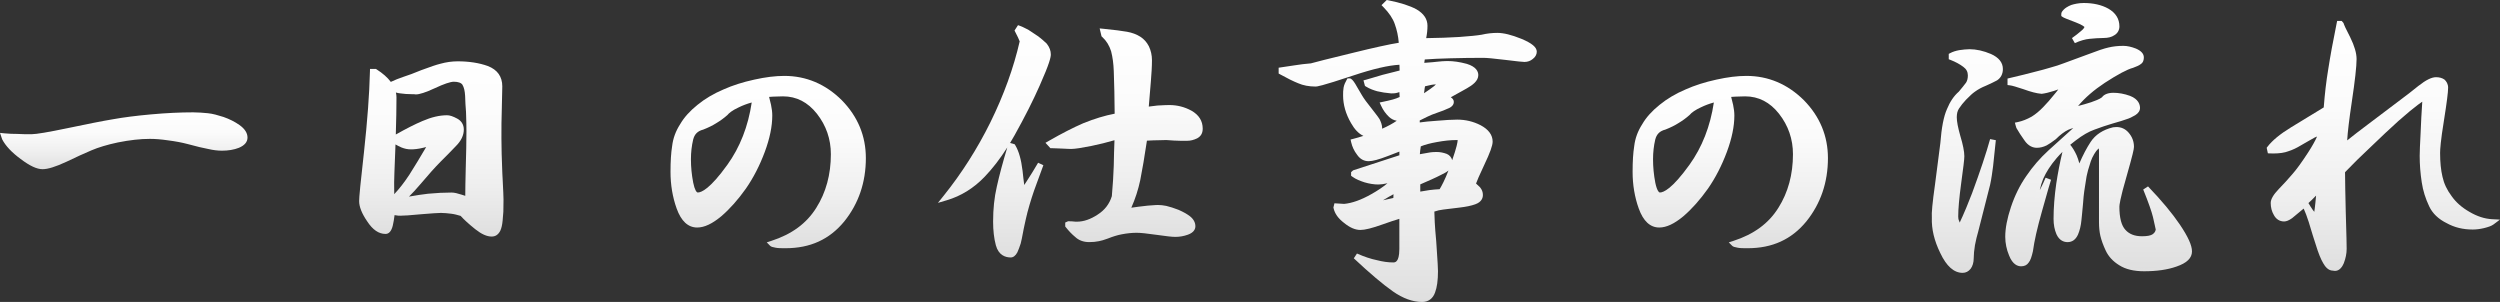 <?xml version="1.0" encoding="utf-8"?>
<!-- Generator: Adobe Illustrator 15.0.0, SVG Export Plug-In . SVG Version: 6.00 Build 0)  -->
<!DOCTYPE svg PUBLIC "-//W3C//DTD SVG 1.1//EN" "http://www.w3.org/Graphics/SVG/1.1/DTD/svg11.dtd">
<svg version="1.1" id="レイヤー_1" xmlns="http://www.w3.org/2000/svg" xmlns:xlink="http://www.w3.org/1999/xlink" x="0px"
	 y="0px" width="171.504px" height="20.715px" viewBox="-0.288 -0.217 171.504 20.715"
	 enable-background="new -0.288 -0.217 171.504 20.715" xml:space="preserve">
<rect x="-0.288" y="-0.217" width="171.504" height="20.715" fill="#333333" stroke="none"/>
<linearGradient id="SVGID_1_" gradientUnits="userSpaceOnUse" x1="141.16" y1="-0.01" x2="141.16" y2="18.502">
	<stop  offset="0" style="stop-color:#FFFFFF"/>
	<stop  offset="0.35" style="stop-color:#FBFBFB"/>
	<stop  offset="0.713" style="stop-color:#EEEEEE"/>
	<stop  offset="1" style="stop-color:#DFDFDF"/>
</linearGradient>
<path fill="url(#SVGID_1_)" d="M134.35,18.501c-0.593,0-1.107-0.456-1.53-1.355c-0.414-0.839-0.61-1.659-0.58-2.433
	c-0.028-0.304,0.038-1.006,0.223-2.321c0.16-1.197,0.279-2.137,0.359-2.787c0.084-1.083,0.229-1.828,0.454-2.336
	c0.21-0.515,0.478-0.909,0.814-1.2c0.195-0.227,0.363-0.443,0.492-0.611c0.081-0.12,0.128-0.295,0.128-0.498
	c0-0.246-0.101-0.438-0.308-0.588c-0.241-0.184-0.535-0.343-0.876-0.476l-0.127-0.049V3.48l0.106-0.057
	c0.166-0.088,0.375-0.156,0.618-0.2c0.249-0.034,0.472-0.063,0.699-0.064c0.466,0,0.96,0.11,1.469,0.326
	c0.547,0.244,0.822,0.592,0.822,1.034c0,0.337-0.139,0.606-0.401,0.777c-0.19,0.104-0.386,0.194-0.599,0.292l-0.177,0.081
	c-0.282,0.113-0.52,0.243-0.738,0.401c-0.179,0.121-0.347,0.289-0.524,0.466l-0.095,0.094c-0.189,0.199-0.357,0.41-0.481,0.605
	c-0.102,0.158-0.148,0.346-0.148,0.593c0,0.282,0.079,0.7,0.242,1.275c0.181,0.594,0.277,1.077,0.277,1.395
	c0,0.225-0.071,0.774-0.221,1.886c-0.133,0.984-0.199,1.739-0.199,2.245c0,0.094,0.007,0.197,0.062,0.314l0.045,0.11
	c-0.004-0.046,0.217-0.388,0.847-2.026c0.561-1.52,0.964-2.732,1.234-3.703l0.392,0.075l-0.188,1.789
	c-0.055,0.421-0.112,0.847-0.204,1.271l-0.819,3.219c-0.08,0.264-0.153,0.576-0.22,0.919c-0.057,0.345-0.086,0.65-0.086,0.9
	c0,0.288-0.075,0.545-0.211,0.723C134.752,18.409,134.567,18.501,134.35,18.501z M146.797,18.392c-0.701,0-1.273-0.139-1.699-0.412
	c-0.43-0.263-0.745-0.604-0.934-1.014c-0.167-0.354-0.286-0.682-0.362-0.998c-0.063-0.272-0.096-0.59-0.096-0.946v-4.89
	c0-0.089-0.012-0.141-0.021-0.169c-0.012,0.01-0.026,0.024-0.043,0.044c-0.113,0.106-0.2,0.241-0.266,0.349
	c-0.104,0.175-0.182,0.34-0.231,0.489l-0.188,0.607l-0.03,0.124c-0.048,0.19-0.098,0.39-0.12,0.606l-0.111,0.711
	c-0.027,0.186-0.061,0.489-0.088,0.893c-0.017,0.234-0.041,0.462-0.064,0.679l-0.045,0.445c-0.033,0.354-0.115,0.69-0.236,0.972
	c-0.157,0.341-0.396,0.511-0.713,0.511c-0.234,0-0.556-0.093-0.76-0.536c-0.134-0.311-0.201-0.663-0.201-1.054
	c0-0.756,0.063-1.569,0.185-2.419c0.114-0.751,0.254-1.468,0.425-2.182c-0.14,0.139-0.273,0.281-0.401,0.43
	c-0.411,0.482-0.721,0.96-0.919,1.418c-0.104,0.251-0.181,0.503-0.233,0.761l0.04-0.064c0.131-0.254,0.248-0.519,0.357-0.774
	l0.374,0.142c-0.093,0.283-0.247,0.831-0.477,1.646l-0.143,0.506c-0.326,1.15-0.53,2.05-0.623,2.75
	c-0.087,0.376-0.165,0.628-0.295,0.782c-0.115,0.168-0.282,0.253-0.515,0.253c-0.243,0-0.584-0.128-0.824-0.737
	c-0.175-0.416-0.265-0.853-0.265-1.293c0-0.574,0.131-1.258,0.39-2.033c0.262-0.786,0.617-1.504,1.055-2.131
	c0.431-0.637,0.946-1.231,1.529-1.764c0.453-0.415,1.019-0.928,1.693-1.529c-0.132,0.039-0.246,0.079-0.344,0.121
	c-0.256,0.12-0.554,0.345-0.856,0.647c-0.251,0.187-0.451,0.331-0.628,0.425c-0.231,0.111-0.449,0.164-0.674,0.164
	c-0.235,0-0.576-0.092-0.864-0.531c-0.2-0.279-0.384-0.564-0.537-0.83L137.99,8.4l-0.053-0.203l0.206-0.042
	c0.301-0.063,0.618-0.187,0.942-0.369c0.263-0.161,0.531-0.382,0.793-0.654c0.231-0.231,0.52-0.563,0.859-0.986
	c0.063-0.083,0.124-0.159,0.18-0.229l-0.3,0.103c-0.328,0.105-0.603,0.17-0.842,0.2c-0.351-0.029-0.738-0.131-1.263-0.321
	c-0.468-0.156-0.766-0.242-0.906-0.26l-0.175-0.022V5.172l0.154-0.037c0.718-0.169,1.295-0.309,1.692-0.418
	c0.411-0.101,0.777-0.2,1.102-0.299c0.329-0.089,0.634-0.187,0.907-0.294l1.635-0.602c0.676-0.261,1.144-0.417,1.426-0.478
	c0.316-0.077,0.657-0.115,1.036-0.115c0.252,0,0.547,0.064,0.853,0.184c0.364,0.157,0.547,0.36,0.547,0.606
	c0,0.146-0.025,0.355-0.239,0.481c-0.079,0.064-0.23,0.137-0.502,0.236c-0.396,0.103-1.042,0.447-1.939,1.03
	c-0.745,0.491-1.359,1.024-1.832,1.588c0.31-0.079,0.607-0.165,0.892-0.257c0.242-0.083,0.589-0.21,0.753-0.344
	c0.073-0.118,0.305-0.305,0.773-0.305c0.375,0,0.762,0.071,1.148,0.212c0.594,0.229,0.683,0.617,0.683,0.828
	c0,0.194-0.112,0.362-0.332,0.5c-0.209,0.126-0.406,0.217-0.589,0.272c-0.2,0.077-0.514,0.169-0.941,0.291
	c-0.433,0.128-0.848,0.267-1.263,0.424c-0.396,0.139-0.82,0.384-1.299,0.752c-0.126,0.094-0.247,0.189-0.364,0.287
	c0.154,0.181,0.295,0.412,0.439,0.721c0.068,0.159,0.13,0.342,0.187,0.557c0.245-0.567,0.509-1.069,0.775-1.473
	c0.328-0.499,0.845-0.836,1.536-1.003c0.092-0.014,0.162-0.019,0.229-0.019c0.331,0,0.609,0.125,0.827,0.371
	c0.255,0.29,0.38,0.614,0.38,0.992c0,0.149-0.085,0.54-0.508,2.025c-0.457,1.56-0.492,1.983-0.492,2.076
	c0,0.763,0.14,1.298,0.416,1.592c0.268,0.295,0.638,0.437,1.134,0.437c0.354,0,0.592-0.044,0.729-0.136
	c0.128-0.093,0.192-0.188,0.215-0.326l-0.188-0.848c-0.102-0.41-0.314-1.016-0.671-1.896l0.33-0.214
	c0.94,0.98,1.657,1.84,2.19,2.627c0.563,0.838,0.826,1.42,0.826,1.832c0,0.456-0.349,0.797-1.066,1.041
	C148.403,18.287,147.676,18.392,146.797,18.392z M141.852,2.396c0.234-0.166,0.447-0.331,0.624-0.486
	c0.188-0.148,0.229-0.253,0.232-0.278c0,0,0,0,0,0c-0.009,0-0.103-0.128-0.599-0.315c-0.618-0.235-0.818-0.312-0.905-0.375
	l-0.084-0.06V0.722l0.03-0.108c0.169-0.269,0.439-0.403,0.656-0.49c0.207-0.064,0.507-0.135,0.85-0.135
	c0.661,0,1.229,0.13,1.688,0.385c0.507,0.289,0.763,0.7,0.763,1.225c0,0.254-0.132,0.48-0.353,0.604
	c-0.178,0.122-0.424,0.186-0.738,0.186c-0.324,0-0.647,0.03-0.961,0.059c-0.292,0.026-0.631,0.125-1.006,0.293L141.852,2.396z"/>
<linearGradient id="SVGID_2_" gradientUnits="userSpaceOnUse" x1="141.12" y1="19.264" x2="141.12" y2="1.153" gradientTransform="matrix(1 0 0 -1 0.04 19.454)">
	<stop  offset="0" style="stop-color:#FFFFFF"/>
	<stop  offset="0.35" style="stop-color:#FBFBFB"/>
	<stop  offset="0.713" style="stop-color:#EEEEEE"/>
	<stop  offset="1" style="stop-color:#DFDFDF"/>
</linearGradient>
<path fill="url(#SVGID_2_)" d="M144.391,3.24c-0.279,0.06-0.75,0.22-1.398,0.47l-1.631,0.6c-0.279,0.11-0.592,0.21-0.922,0.3
	c-0.328,0.1-0.697,0.2-1.107,0.3c-0.398,0.11-0.979,0.25-1.699,0.42v0.11c0.159,0.02,0.471,0.11,0.949,0.27
	c0.471,0.17,0.857,0.28,1.17,0.31c0.25-0.03,0.521-0.1,0.801-0.19l0.989-0.34c-0.108,0.11-0.33,0.37-0.647,0.78
	c-0.32,0.4-0.621,0.75-0.871,1c-0.25,0.26-0.529,0.5-0.84,0.69c-0.32,0.18-0.66,0.32-1,0.39l0.028,0.11
	c0.149,0.26,0.33,0.54,0.53,0.82c0.197,0.3,0.438,0.44,0.697,0.44c0.201,0,0.393-0.05,0.58-0.14c0.17-0.09,0.361-0.23,0.58-0.39
	c0.33-0.33,0.643-0.56,0.92-0.69c0.281-0.12,0.67-0.22,1.143-0.31c-0.938,0.83-1.7,1.52-2.279,2.05c-0.58,0.53-1.08,1.11-1.5,1.73
	c-0.439,0.63-0.779,1.33-1.029,2.08s-0.379,1.41-0.379,1.97c0,0.399,0.078,0.81,0.25,1.22c0.158,0.4,0.379,0.61,0.639,0.61
	c0.16,0,0.271-0.05,0.361-0.181c0.1-0.119,0.17-0.34,0.25-0.681c0.1-0.75,0.317-1.68,0.629-2.778c0.311-1.102,0.51-1.82,0.621-2.16
	c-0.111,0.26-0.23,0.529-0.371,0.8c-0.16,0.26-0.312,0.53-0.49,0.78c0-0.58,0.111-1.131,0.33-1.66c0.221-0.51,0.551-1,0.951-1.47
	c0.408-0.47,0.85-0.87,1.33-1.23c0.469-0.36,0.92-0.63,1.35-0.78c0.42-0.16,0.84-0.3,1.279-0.43c0.42-0.12,0.729-0.21,0.938-0.29
	c0.2-0.06,0.392-0.16,0.54-0.25c0.16-0.1,0.238-0.21,0.238-0.33c0-0.28-0.188-0.5-0.551-0.64c-0.357-0.13-0.719-0.2-1.08-0.2
	c-0.309,0-0.527,0.09-0.647,0.26c-0.159,0.13-0.438,0.25-0.817,0.38c-0.371,0.12-0.861,0.26-1.451,0.39
	c0.531-0.77,1.281-1.46,2.221-2.08c0.939-0.61,1.59-0.95,1.98-1.05c0.219-0.08,0.379-0.15,0.469-0.22
	c0.101-0.06,0.141-0.15,0.141-0.31c0-0.16-0.141-0.3-0.42-0.42c-0.279-0.11-0.551-0.17-0.779-0.17
	C145,3.13,144.68,3.17,144.391,3.24z M143.301,9.63c-0.311,0.47-0.66,1.14-1,2.04c-0.091-0.5-0.189-0.868-0.311-1.148
	c-0.131-0.28-0.27-0.52-0.439-0.71l-0.061,0.04c-0.221,0.859-0.391,1.71-0.52,2.561c-0.121,0.84-0.183,1.641-0.183,2.391
	c0,0.359,0.062,0.689,0.183,0.97c0.129,0.28,0.317,0.42,0.578,0.42c0.239,0,0.409-0.13,0.529-0.39
	c0.107-0.25,0.188-0.561,0.221-0.91c0.029-0.34,0.08-0.721,0.109-1.12c0.027-0.41,0.062-0.72,0.09-0.91l0.109-0.7
	c0.029-0.279,0.101-0.529,0.158-0.77l0.19-0.61c0.06-0.18,0.149-0.36,0.25-0.53c0.091-0.15,0.181-0.28,0.28-0.37
	c0.08-0.1,0.17-0.14,0.26-0.14c0.051,0,0.08,0.04,0.109,0.11c0.03,0.06,0.051,0.15,0.051,0.28v0.84v1.81v1.28v0.96
	c0,0.34,0.029,0.64,0.09,0.899c0.07,0.291,0.18,0.601,0.35,0.961c0.17,0.369,0.451,0.68,0.86,0.93c0.39,0.25,0.921,0.38,1.591,0.38
	c0.811,0,1.529-0.09,2.159-0.31c0.62-0.211,0.931-0.49,0.931-0.852c0-0.369-0.26-0.93-0.791-1.72c-0.529-0.78-1.25-1.642-2.17-2.601
	c0.34,0.841,0.57,1.479,0.682,1.931l0.189,0.92c-0.031,0.188-0.121,0.33-0.301,0.46c-0.18,0.12-0.46,0.17-0.84,0.17
	c-0.551,0-0.971-0.16-1.279-0.5c-0.311-0.33-0.471-0.91-0.471-1.729c0-0.25,0.16-0.971,0.5-2.131c0.33-1.16,0.5-1.811,0.5-1.971
	c0-0.33-0.109-0.61-0.33-0.86s-0.5-0.34-0.859-0.29C144.1,8.86,143.609,9.16,143.301,9.63z M134.16,3.42
	c-0.221,0.04-0.41,0.1-0.561,0.18v0.11c0.358,0.14,0.67,0.31,0.92,0.5c0.25,0.18,0.391,0.43,0.391,0.75c0,0.25-0.061,0.46-0.17,0.62
	c-0.131,0.17-0.301,0.39-0.52,0.64c-0.313,0.27-0.563,0.64-0.763,1.13c-0.222,0.5-0.358,1.25-0.438,2.28
	c-0.08,0.65-0.199,1.59-0.359,2.79c-0.17,1.211-0.25,1.972-0.221,2.302c-0.029,0.75,0.16,1.528,0.561,2.34
	c0.391,0.83,0.85,1.24,1.35,1.24c0.15,0,0.281-0.062,0.393-0.2c0.107-0.141,0.17-0.352,0.17-0.602s0.027-0.56,0.09-0.938
	c0.068-0.351,0.143-0.67,0.223-0.931l0.817-3.211c0.091-0.42,0.147-0.84,0.2-1.25l0.188-1.79c-0.289,1.04-0.709,2.28-1.24,3.72
	c-0.549,1.43-0.889,2.149-1.049,2.149c-0.09,0-0.17-0.061-0.211-0.221c-0.068-0.148-0.08-0.279-0.08-0.398
	c0-0.49,0.063-1.24,0.201-2.271c0.139-1.029,0.219-1.64,0.219-1.86c0-0.29-0.09-0.75-0.27-1.34c-0.17-0.6-0.25-1.03-0.25-1.33
	c0-0.27,0.051-0.5,0.18-0.7c0.121-0.19,0.291-0.41,0.51-0.64c0.223-0.22,0.422-0.43,0.643-0.58c0.221-0.16,0.471-0.3,0.771-0.42
	c0.279-0.13,0.529-0.24,0.75-0.36c0.199-0.13,0.311-0.33,0.311-0.61c0-0.36-0.23-0.64-0.7-0.85c-0.47-0.2-0.94-0.31-1.39-0.31
	C134.6,3.36,134.381,3.39,134.16,3.42z M141.881,0.31c-0.25,0.1-0.441,0.22-0.561,0.41v0.06c0.07,0.05,0.359,0.16,0.859,0.35
	c0.479,0.18,0.729,0.36,0.729,0.5c0,0.12-0.109,0.28-0.301,0.43c-0.182,0.16-0.399,0.33-0.641,0.5c0.379-0.17,0.739-0.28,1.069-0.31
	c0.319-0.03,0.649-0.06,0.979-0.06c0.271,0,0.479-0.05,0.641-0.16c0.16-0.09,0.25-0.25,0.25-0.43c0-0.46-0.221-0.8-0.66-1.05
	c-0.43-0.24-0.96-0.36-1.59-0.36C142.381,0.19,142.109,0.24,141.881,0.31z"/>
<g>
	<linearGradient id="SVGID_3_" gradientUnits="userSpaceOnUse" x1="8.202" y1="7.49" x2="8.202" y2="11.391">
		<stop  offset="0" style="stop-color:#FFFFFF"/>
		<stop  offset="0.35" style="stop-color:#FBFBFB"/>
		<stop  offset="0.713" style="stop-color:#EEEEEE"/>
		<stop  offset="1" style="stop-color:#DFDFDF"/>
	</linearGradient>
	<path fill="url(#SVGID_3_)" d="M16.136,8.357c-0.308-0.218-0.671-0.402-1.085-0.548c-0.373-0.118-0.735-0.226-1.079-0.259
		C13.649,7.52,13.324,7.49,12.96,7.49c-0.9,0-1.848,0.046-2.898,0.141c-1,0.09-1.875,0.202-2.594,0.332
		C6.705,8.088,5.604,8.313,4.35,8.574C3.029,8.85,2.198,8.99,1.881,8.99c-0.006,0-0.013,0-0.019,0c-0.349,0-0.668,0-0.971-0.02
		c-0.285,0-0.577-0.009-0.871-0.039L-0.288,8.9l0.149,0.441c0.227,0.443,0.667,0.91,1.267,1.348
		c0.621,0.472,1.112,0.701,1.502,0.701c0.363,0,0.89-0.163,1.616-0.499c0.686-0.329,1.272-0.598,1.742-0.796
		c0.473-0.202,1.096-0.389,1.8-0.539C8.618,9.39,9.341,9.31,10,9.31c0.361,0,0.779,0.034,1.215,0.098
		c0.525,0.067,0.972,0.151,1.364,0.255c0.598,0.162,1.092,0.283,1.426,0.342c0.325,0.076,0.64,0.115,0.935,0.115
		c0.433,0,0.821-0.065,1.157-0.196c0.394-0.165,0.594-0.401,0.594-0.704C16.691,8.908,16.504,8.617,16.136,8.357z"/>
	<linearGradient id="SVGID_4_" gradientUnits="userSpaceOnUse" x1="29.301" y1="3.99" x2="29.301" y2="16.012">
		<stop  offset="0" style="stop-color:#FFFFFF"/>
		<stop  offset="0.35" style="stop-color:#FBFBFB"/>
		<stop  offset="0.713" style="stop-color:#EEEEEE"/>
		<stop  offset="1" style="stop-color:#DFDFDF"/>
	</linearGradient>
	<path fill="url(#SVGID_4_)" d="M34.172,11.654c-0.041-0.997-0.061-1.775-0.061-2.374c-0.001-0.678-0.001-1.385,0.028-2.136
		L34.17,5.71c0-0.673-0.333-1.143-0.993-1.398C32.58,4.098,31.884,3.99,31.11,3.99c-0.392,0-0.794,0.057-1.188,0.167
		c-0.309,0.077-0.662,0.204-1.069,0.352l-0.242,0.087c-0.493,0.208-0.908,0.356-1.215,0.455c-0.328,0.11-0.614,0.225-0.874,0.35
		c-0.229-0.305-0.557-0.594-0.975-0.859L25.499,4.51h-0.404L25.09,4.705c-0.039,1.55-0.173,3.354-0.408,5.512
		c-0.213,1.855-0.346,3.213-0.332,3.363c0,0.389,0.187,0.857,0.553,1.39c0.379,0.579,0.791,0.861,1.258,0.861
		c0.234,0,0.4-0.188,0.495-0.564c0.049-0.215,0.092-0.455,0.124-0.727l0.039,0.007c0.152,0.034,0.279,0.034,0.363,0.034
		c0.201,0,0.684-0.027,1.437-0.102c0.712-0.059,1.156-0.089,1.343-0.089c0.234,0,0.469,0.027,0.726,0.058
		c0.202,0.024,0.425,0.088,0.625,0.146c0.234,0.261,0.543,0.543,1.003,0.913c0.427,0.339,0.794,0.504,1.125,0.504
		c0.259,0,0.452-0.127,0.593-0.399c0.081-0.181,0.132-0.404,0.158-0.684l0.051-0.626c0,0,0.011-0.601,0.011-0.83
		c0-0.19-0.023-0.655-0.061-1.421L34.172,11.654z M26.832,10.007c0.004-0.107,0.008-0.212,0.011-0.316
		c0.11,0.065,0.242,0.132,0.401,0.204c0.229,0.093,0.434,0.135,0.666,0.135c0.186,0,0.486-0.021,0.859-0.116l0.179-0.044
		c-0.417,0.711-0.803,1.349-1.155,1.901c-0.346,0.525-0.687,0.965-1.036,1.333c-0.007-0.249-0.006-0.517-0.006-0.804
		C26.752,12.161,26.772,11.394,26.832,10.007z M28.534,12.439c0.586-0.694,1.031-1.189,1.397-1.558
		c0.392-0.391,0.753-0.753,1.06-1.08c0.357-0.356,0.539-0.737,0.539-1.132c0-0.324-0.158-0.589-0.445-0.746
		C30.782,7.76,30.571,7.69,30.381,7.69c-0.519,0-1.071,0.13-1.689,0.396c-0.509,0.216-1.109,0.52-1.827,0.925
		c0.029-0.966,0.046-1.81,0.046-2.541c0-0.115-0.013-0.229-0.039-0.342c0.092,0.029,0.188,0.049,0.288,0.059
		c0.248,0.037,0.524,0.057,0.807,0.057c0.041,0,0.082,0,0.123-0.001l0.145,0.017c0.259,0,0.68-0.137,1.29-0.419
		c0.638-0.299,1.083-0.451,1.325-0.451c0.293,0,0.508,0.077,0.589,0.212c0.105,0.177,0.163,0.422,0.182,0.764
		c0.01,0.364,0.029,0.727,0.061,1.1l0.008,0.269c0.01,0.309,0.021,0.661,0.021,1.066c0,0.688-0.02,1.557-0.05,2.614
		c-0.023,0.83-0.028,1.427-0.03,1.802l-0.239-0.076c-0.278-0.09-0.504-0.149-0.702-0.149c-0.502,0-1.028,0.026-1.612,0.081
		c-0.38,0.043-0.824,0.11-1.308,0.197C28.001,13.043,28.256,12.766,28.534,12.439z"/>
	<linearGradient id="SVGID_5_" gradientUnits="userSpaceOnUse" x1="52.41" y1="4.99" x2="52.41" y2="16.811">
		<stop  offset="0" style="stop-color:#FFFFFF"/>
		<stop  offset="0.35" style="stop-color:#FBFBFB"/>
		<stop  offset="0.713" style="stop-color:#EEEEEE"/>
		<stop  offset="1" style="stop-color:#DFDFDF"/>
	</linearGradient>
	<path fill="url(#SVGID_5_)" d="M53.519,4.99c-0.617,0-1.292,0.083-2.063,0.255c-0.795,0.174-1.485,0.395-2.105,0.671
		c-0.682,0.289-1.284,0.646-1.787,1.058c-0.525,0.42-0.928,0.87-1.192,1.328c-0.305,0.473-0.486,0.965-0.55,1.497
		c-0.076,0.475-0.112,1.041-0.112,1.781c0,0.885,0.142,1.729,0.421,2.508c0.31,0.864,0.783,1.303,1.409,1.303
		c0.491,0,1.033-0.254,1.66-0.778c0.576-0.494,1.143-1.132,1.685-1.896c0.512-0.739,0.947-1.585,1.293-2.515
		c0.34-0.916,0.513-1.753,0.513-2.49c0-0.224-0.029-0.477-0.086-0.739l-0.132-0.542c0.018-0.001,0.269-0.018,0.269-0.018
		c0.089,0,0.187-0.004,0.293-0.009c0.121-0.005,0.253-0.011,0.396-0.011c0.918,0,1.7,0.401,2.323,1.193
		c0.635,0.809,0.957,1.743,0.957,2.776c0,1.39-0.336,2.626-0.999,3.675c-0.669,1.073-1.681,1.817-3.092,2.273l-0.308,0.1
		l0.227,0.231c0.07,0.07,0.171,0.098,0.38,0.135c0.161,0.035,0.391,0.035,0.682,0.035c1.693,0,3.01-0.6,4.027-1.835
		c0.984-1.222,1.483-2.684,1.483-4.345c0-1.521-0.555-2.857-1.65-3.972C56.344,5.551,55.018,4.99,53.519,4.99z M47.581,12.989
		c-0.083,0-0.215-0.178-0.314-0.678c-0.105-0.545-0.156-1.069-0.156-1.603c0-0.469,0.052-0.925,0.153-1.35
		c0.094-0.371,0.306-0.586,0.69-0.684c0.358-0.141,0.654-0.287,0.898-0.443c0.269-0.161,0.517-0.34,0.764-0.558
		c0.094-0.12,0.304-0.307,0.771-0.524c0.284-0.139,0.583-0.251,0.894-0.336c-0.242,1.633-0.804,3.072-1.675,4.28
		C48.42,12.743,47.828,12.989,47.581,12.989z"/>
	<linearGradient id="SVGID_6_" gradientUnits="userSpaceOnUse" x1="67.927" y1="1.509" x2="67.927" y2="17.448">
		<stop  offset="0" style="stop-color:#FFFFFF"/>
		<stop  offset="0.35" style="stop-color:#FBFBFB"/>
		<stop  offset="0.713" style="stop-color:#EEEEEE"/>
		<stop  offset="1" style="stop-color:#DFDFDF"/>
	</linearGradient>
	<path fill="url(#SVGID_6_)" d="M70.153,12.204c-0.069,0.109-0.127,0.198-0.176,0.27c-0.039-0.268-0.078-0.619-0.116-0.977
		c-0.093-0.771-0.256-1.344-0.498-1.749L69.322,9.68l-0.316-0.09c0.104-0.172,0.208-0.349,0.31-0.532
		c0.713-1.281,1.259-2.36,1.717-3.396C71.721,4.121,71.8,3.701,71.8,3.52c0-0.255-0.088-0.498-0.283-0.746
		c-0.165-0.155-0.352-0.33-0.615-0.52c-0.251-0.171-0.462-0.312-0.656-0.435l-0.178-0.088c-0.127-0.065-0.25-0.126-0.371-0.169
		l-0.148-0.053L69.31,1.877l0.234,0.466c0.064,0.12,0.098,0.255,0.122,0.272c-0.415,1.819-1.092,3.692-2.014,5.565
		c-0.891,1.8-1.966,3.49-3.197,5.023l-0.4,0.498l0.613-0.182c0.973-0.288,1.843-0.827,2.587-1.603
		c0.549-0.572,1.064-1.237,1.56-2.02c-0.306,1.008-0.548,1.912-0.719,2.687c-0.172,0.742-0.255,1.528-0.255,2.403
		c0,0.612,0.063,1.158,0.188,1.623c0.189,0.69,0.661,0.836,1.022,0.836c0.171,0,0.329-0.118,0.453-0.349
		c0.073-0.165,0.156-0.371,0.23-0.607c0.049-0.181,0.099-0.44,0.164-0.785l0.049-0.255c0.099-0.468,0.179-0.824,0.248-1.091
		c0.186-0.698,0.39-1.339,0.626-1.964c0.226-0.631,0.377-1.034,0.468-1.276l-0.36-0.171C70.651,11.424,70.383,11.853,70.153,12.204z
		"/>
	<linearGradient id="SVGID_7_" gradientUnits="userSpaceOnUse" x1="76.827" y1="1.734" x2="76.827" y2="16.392">
		<stop  offset="0" style="stop-color:#FFFFFF"/>
		<stop  offset="0.35" style="stop-color:#FBFBFB"/>
		<stop  offset="0.713" style="stop-color:#EEEEEE"/>
		<stop  offset="1" style="stop-color:#DFDFDF"/>
	</linearGradient>
	<path fill="url(#SVGID_7_)" d="M81.446,7.375C80.979,7.119,80.472,6.99,79.94,6.99c-0.199,0-0.394,0.01-0.58,0.02l-0.243,0.012
		c0,0-0.432,0.051-0.597,0.073l0.145-1.749c0.038-0.502,0.074-0.978,0.074-1.426c0-0.343-0.073-0.674-0.212-0.962
		c-0.146-0.283-0.339-0.498-0.59-0.657c-0.254-0.162-0.558-0.275-0.903-0.338c-0.343-0.061-0.877-0.132-1.605-0.203l-0.279-0.027
		l0.129,0.542l0.045,0.042c0.287,0.261,0.488,0.585,0.612,0.982c0.104,0.399,0.164,0.846,0.183,1.366l0.04,1.394
		c0,0.196,0.02,1.208,0.021,1.523c-0.678,0.13-1.382,0.344-2.15,0.653c-0.704,0.306-1.46,0.693-2.38,1.22l-0.217,0.124l0.338,0.37
		h0.088c0.104,0,0.232,0.006,0.381,0.013l0.387,0.016C72.953,10,73.159,10,73.22,10c0.227,0,0.709-0.073,1.359-0.204
		c0.549-0.113,1.072-0.242,1.588-0.394c-0.024,0.59-0.04,1.183-0.049,1.751c-0.019,0.629-0.066,1.345-0.132,2.088
		c-0.167,0.537-0.483,0.949-0.969,1.261c-0.489,0.324-0.967,0.488-1.42,0.488c-0.002,0-0.004,0-0.006,0c-0.072,0-0.17,0-0.324-0.021
		c-0.105,0-0.18-0.004-0.279-0.01l-0.2,0.09v0.27l0.043,0.055c0.205,0.26,0.424,0.486,0.639,0.662
		c0.247,0.235,0.573,0.355,0.967,0.355c0.244,0,0.457-0.021,0.663-0.063c0.166-0.027,0.339-0.086,0.612-0.182
		c0.365-0.145,0.668-0.236,0.954-0.29c0.366-0.07,0.7-0.104,1.021-0.104c0.267,0,0.684,0.042,1.352,0.138
		c0.699,0.101,1.078,0.143,1.308,0.143c0.292,0,0.573-0.05,0.859-0.152c0.422-0.152,0.511-0.398,0.511-0.578
		c0-0.258-0.13-0.496-0.376-0.688c-0.19-0.147-0.45-0.294-0.779-0.438c-0.311-0.123-0.579-0.206-0.845-0.271
		c-0.198-0.039-0.391-0.062-0.578-0.062c-0.067,0-0.133,0.003-0.188,0.008c-0.285,0.01-0.67,0.051-1.129,0.11
		c0,0-0.481,0.066-0.5,0.069c0.268-0.602,0.474-1.235,0.613-1.892c0.142-0.709,0.296-1.62,0.458-2.708l0.436-0.021
		c0.151,0,0.303-0.005,0.455-0.01c0.15-0.005,0.301-0.01,0.439-0.011C80.13,9.42,80.434,9.44,80.658,9.44h0.52
		c0.206,0,0.423-0.054,0.653-0.163c0.261-0.137,0.389-0.355,0.389-0.667C82.22,8.081,81.96,7.666,81.446,7.375z"/>
	<linearGradient id="SVGID_8_" gradientUnits="userSpaceOnUse" x1="96.285" y1="-0.217" x2="96.285" y2="20.499">
		<stop  offset="0" style="stop-color:#FFFFFF"/>
		<stop  offset="0.35" style="stop-color:#FBFBFB"/>
		<stop  offset="0.713" style="stop-color:#EEEEEE"/>
		<stop  offset="1" style="stop-color:#DFDFDF"/>
	</linearGradient>
	<path fill="url(#SVGID_8_)" d="M104.077,2.444c-0.675-0.272-1.212-0.405-1.644-0.405c-0.361,0-0.716,0.041-1.073,0.124
		c-0.309,0.054-0.802,0.104-1.547,0.157c-0.683,0.038-1.426,0.073-2.263,0.079c0.06-0.296,0.089-0.576,0.089-0.85
		c0-0.456-0.251-0.833-0.752-1.125c-0.452-0.248-1.104-0.457-1.937-0.621l-0.104-0.021l-0.36,0.354l0.14,0.143
		c0.385,0.395,0.636,0.77,0.768,1.148c0.148,0.409,0.239,0.832,0.276,1.29c-0.624,0.097-1.7,0.333-3.138,0.688
		c-1.655,0.401-2.648,0.652-2.893,0.725l-0.103,0.01c-0.29,0.027-0.621,0.059-0.997,0.122l-1.11,0.166v0.4l0.104,0.057
		c0.493,0.274,0.899,0.474,1.234,0.608c0.342,0.15,0.746,0.227,1.202,0.227c0.075,0,0.304,0,2.585-0.76
		c1.351-0.451,2.413-0.697,3.162-0.735l0.012,0.396c-0.302,0.07-0.686,0.169-1.174,0.297c-0.558,0.169-0.924,0.279-1.112,0.328
		l-0.194,0.051l0.102,0.379l0.065,0.042c0.27,0.171,0.571,0.267,0.781,0.326c0.28,0.067,0.593,0.116,0.947,0.146
		c0.136,0,0.265,0,0.418-0.042c0.047-0.017,0.097-0.032,0.15-0.046c0.001,0.013,0.016,0.294,0.018,0.336
		c-0.144,0.067-0.297,0.124-0.458,0.168c-0.218,0.059-0.431,0.108-0.668,0.157l-0.247,0.051l0.105,0.229
		c0.134,0.292,0.317,0.548,0.547,0.765c0.15,0.137,0.323,0.223,0.523,0.259c-0.281,0.195-0.612,0.375-1.002,0.546
		c0.001-0.011,0.001-0.022,0.001-0.033c0-0.225-0.085-0.433-0.181-0.628c-0.079-0.123-0.184-0.26-0.307-0.42l-0.635-0.82
		c-0.113-0.153-0.2-0.287-0.268-0.402l-0.328-0.557C92.634,5.43,92.514,5.268,92.4,5.193L92.33,5.16h-0.178l-0.058,0.103
		c-0.084,0.149-0.175,0.33-0.211,0.532c-0.032,0.171-0.033,0.354-0.033,0.536c0,0.638,0.185,1.278,0.545,1.897
		c0.244,0.435,0.523,0.725,0.848,0.877c-0.238,0.078-0.468,0.145-0.692,0.202l-0.188,0.048l0.042,0.189
		c0.069,0.31,0.211,0.607,0.401,0.849c0.201,0.297,0.469,0.448,0.794,0.448c0.276,0,0.684-0.109,1.322-0.354l0.79-0.305v0.253
		l-3.174,1.034l-0.139,0.125v0.246l0.08,0.06c0.248,0.186,0.579,0.306,0.846,0.393c0.336,0.098,0.654,0.147,0.944,0.147
		c0.168,0,0.375-0.028,0.626-0.086c-0.313,0.262-0.685,0.513-1.113,0.751c-0.692,0.394-1.328,0.617-1.86,0.665l-0.666-0.041
		l-0.07,0.287l0.01,0.045c0.081,0.374,0.317,0.706,0.717,1.012c0.4,0.326,0.769,0.485,1.126,0.485c0.31,0,0.809-0.125,1.526-0.382
		c0.477-0.167,0.879-0.308,1.144-0.38v2.062c0,0.512-0.096,0.707-0.141,0.773c-0.07,0.111-0.148,0.156-0.269,0.156
		c-0.354,0-0.731-0.052-1.13-0.156c-0.413-0.084-0.86-0.233-1.368-0.456l-0.217,0.328c1.097,1.028,1.998,1.791,2.681,2.269
		c0.69,0.482,1.365,0.727,2.005,0.727c0.429,0,0.744-0.233,0.888-0.65c0.136-0.356,0.201-0.837,0.201-1.47
		c0-0.218-0.03-0.675-0.076-1.366l-0.045-0.684c-0.1-1.037-0.123-1.705-0.128-2.032c0.203-0.07,0.411-0.117,0.623-0.14l1.078-0.131
		c0.474-0.054,0.836-0.13,1.106-0.229c0.433-0.155,0.523-0.434,0.523-0.639c0-0.196-0.06-0.36-0.2-0.532
		c-0.079-0.078-0.169-0.162-0.27-0.252c0.066-0.186,0.223-0.557,0.569-1.29c0.395-0.829,0.57-1.318,0.57-1.585
		c0-0.456-0.278-0.835-0.83-1.128c-0.495-0.253-1.033-0.382-1.601-0.382c-0.355,0-0.83,0.031-1.424,0.081
		c-0.467,0.032-0.851,0.07-1.146,0.113V8.047c0.2-0.091,0.368-0.176,0.526-0.259c0.183-0.086,0.395-0.183,0.748-0.299
		c0.239-0.083,0.459-0.16,0.621-0.243c0.387-0.135,0.444-0.352,0.444-0.469c0-0.154-0.098-0.253-0.209-0.321
		c0.277-0.149,0.542-0.297,0.791-0.438l0.316-0.177c0.364-0.207,0.781-0.497,0.781-0.904c0-0.242-0.136-0.572-0.788-0.773
		C99.847,4.032,99.42,3.97,99,3.97c-0.217,0-0.434,0.021-0.646,0.042c-0.186,0.025-0.493,0.05-0.934,0.082l0.021-0.153
		c0-0.027,0.004-0.054,0.013-0.079c0.48-0.036,1.081-0.063,1.774-0.081c0.749-0.02,1.484-0.03,2.232-0.03
		c0.248,0,0.684,0.04,1.506,0.139c0.837,0.103,1.196,0.142,1.324,0.142c0.221,0,0.415-0.07,0.57-0.201
		c0.179-0.135,0.277-0.312,0.277-0.5C105.14,3.026,104.803,2.745,104.077,2.444z M94.625,13.5c0.276-0.171,0.504-0.298,0.683-0.392
		l-0.01,0.255c-0.188,0.047-0.373,0.086-0.553,0.124l-0.154,0.033C94.602,13.513,94.613,13.506,94.625,13.5z M97.144,12.432
		c0.551-0.237,1.067-0.463,1.466-0.672c0.151-0.071,0.325-0.164,0.469-0.278c-0.244,0.629-0.454,1.031-0.607,1.28
		c-0.224,0.007-0.456,0.033-0.7,0.062l-0.627,0.103V12.432z M98.966,10.342c-0.233-0.089-0.467-0.133-0.714-0.133
		c-0.146,0-0.344,0.006-0.631,0.064c-0.132,0.021-0.299,0.048-0.504,0.089c0.003-0.072,0.01-0.151,0.021-0.234
		c0,0,0.037-0.257,0.043-0.303c0.279-0.118,0.635-0.213,1.105-0.297c0.5-0.092,0.93-0.137,1.313-0.137
		c0.027,0,0.049,0.002,0.066,0.002c0.019,0,0.033-0.002,0.046-0.013c0,0.147-0.067,0.508-0.376,1.393
		C99.283,10.576,99.158,10.427,98.966,10.342z M98.21,5.53c0,0.053-0.06,0.124-0.176,0.205c-0.119,0.096-0.328,0.243-0.631,0.444
		c0.005-0.041,0.01-0.084,0.017-0.13c0.013-0.137,0.031-0.253,0.051-0.346c0.04-0.011,0.106-0.027,0.216-0.049
		C97.789,5.63,98,5.58,98.07,5.58c0.013,0,0.025,0,0.038,0C98.152,5.581,98.194,5.575,98.21,5.53z"/>
	<linearGradient id="SVGID_9_" gradientUnits="userSpaceOnUse" x1="118.41" y1="4.99" x2="118.41" y2="16.811">
		<stop  offset="0" style="stop-color:#FFFFFF"/>
		<stop  offset="0.35" style="stop-color:#FBFBFB"/>
		<stop  offset="0.713" style="stop-color:#EEEEEE"/>
		<stop  offset="1" style="stop-color:#DFDFDF"/>
	</linearGradient>
	<path fill="url(#SVGID_9_)" d="M119.52,4.99c-0.616,0-1.291,0.083-2.064,0.255c-0.798,0.175-1.486,0.396-2.104,0.671
		c-0.682,0.289-1.284,0.646-1.787,1.058c-0.527,0.422-0.931,0.872-1.192,1.328c-0.306,0.474-0.486,0.966-0.55,1.497
		c-0.076,0.477-0.112,1.043-0.112,1.781c0,0.885,0.143,1.729,0.422,2.508c0.31,0.864,0.783,1.303,1.408,1.303
		c0.49,0,1.032-0.254,1.66-0.778c0.576-0.494,1.143-1.132,1.685-1.896c0.511-0.736,0.945-1.582,1.293-2.515
		c0.34-0.917,0.513-1.754,0.513-2.489c0-0.224-0.029-0.477-0.086-0.739l-0.133-0.543c0.019-0.001,0.271-0.018,0.271-0.018
		c0.088,0,0.186-0.004,0.292-0.009c0.121-0.005,0.253-0.011,0.396-0.011c0.919,0,1.701,0.401,2.323,1.193
		c0.635,0.809,0.957,1.743,0.957,2.776c0,1.391-0.336,2.626-0.999,3.675c-0.67,1.074-1.682,1.817-3.093,2.273l-0.312,0.101
		l0.231,0.231c0.07,0.069,0.172,0.097,0.38,0.134c0.16,0.035,0.391,0.035,0.682,0.035c1.694,0,3.011-0.6,4.026-1.835
		c0.985-1.222,1.484-2.684,1.484-4.345c0-1.521-0.555-2.857-1.649-3.972C122.344,5.551,121.018,4.99,119.52,4.99z M113.582,12.989
		c-0.066,0-0.207-0.143-0.315-0.677c-0.104-0.548-0.154-1.072-0.154-1.604c0-0.468,0.051-0.923,0.151-1.35
		c0.095-0.371,0.307-0.586,0.692-0.684c0.36-0.142,0.655-0.289,0.898-0.444c0.27-0.161,0.518-0.34,0.765-0.558
		c0.132-0.167,0.404-0.353,0.771-0.523c0.285-0.139,0.585-0.251,0.895-0.336c-0.244,1.635-0.809,3.074-1.678,4.281
		C114.42,12.743,113.829,12.989,113.582,12.989z"/>
	<linearGradient id="SVGID_10_" gradientUnits="userSpaceOnUse" x1="163.213" y1="1.219" x2="163.213" y2="18.369">
		<stop  offset="0" style="stop-color:#FFFFFF"/>
		<stop  offset="0.35" style="stop-color:#FBFBFB"/>
		<stop  offset="0.713" style="stop-color:#EEEEEE"/>
		<stop  offset="1" style="stop-color:#DFDFDF"/>
	</linearGradient>
	<path fill="url(#SVGID_10_)" d="M170.667,14.82c-0.504-0.028-1.019-0.194-1.533-0.496c-0.52-0.293-0.935-0.657-1.237-1.086
		c-0.319-0.426-0.523-0.857-0.626-1.326c-0.11-0.46-0.164-0.998-0.164-1.643c0-0.225,0.034-0.815,0.267-2.239
		c0.196-1.238,0.283-1.926,0.283-2.231c0-0.259-0.118-0.432-0.242-0.552c-0.157-0.113-0.35-0.168-0.588-0.168
		c-0.304,0-0.687,0.188-1.207,0.596c-0.371,0.307-0.769,0.606-1.192,0.926l-2.25,1.698c-0.576,0.432-1.062,0.807-1.446,1.116
		c0.036-0.591,0.138-1.44,0.313-2.616c0.224-1.49,0.332-2.461,0.332-2.97c0-0.4-0.146-0.897-0.434-1.483
		c-0.292-0.553-0.432-0.875-0.463-0.983l-0.123-0.144h-0.313l-0.033,0.16c-0.245,1.195-0.446,2.292-0.58,3.167
		c-0.133,0.791-0.235,1.667-0.307,2.606l-2.242,1.366c-0.75,0.458-1.294,0.906-1.616,1.33l-0.056,0.073l0.082,0.381l0.374,0.01
		c0.423,0,0.773-0.053,1.029-0.153c0.277-0.086,0.571-0.225,0.869-0.407l0.409-0.236c0.229-0.133,0.41-0.238,0.537-0.303
		c0,0,0.147-0.061,0.156-0.064c-0.13,0.298-0.336,0.666-0.617,1.099c-0.44,0.676-0.791,1.158-1.074,1.479
		c-0.298,0.349-0.604,0.684-0.932,1.021c-0.369,0.38-0.557,0.703-0.557,0.959c0,0.306,0.073,0.585,0.213,0.821
		c0.15,0.289,0.401,0.448,0.707,0.448c0.154,0,0.329-0.071,0.548-0.226l0.794-0.659c0.113,0.249,0.227,0.549,0.347,0.924
		l0.113,0.373c0.109,0.363,0.228,0.757,0.365,1.165c0.176,0.582,0.352,1.019,0.518,1.292c0.124,0.217,0.333,0.505,0.665,0.505
		c0.003,0,0.116,0.017,0.116,0.017h0.025c0.174,0,0.42-0.091,0.604-0.528c0.131-0.342,0.195-0.666,0.195-0.992
		c0-0.363-0.017-0.918-0.038-1.672l-0.025-0.889c-0.025-1.143-0.046-2.048-0.048-2.689c0.517-0.542,1.102-1.118,1.741-1.714
		c0.719-0.688,1.355-1.296,1.913-1.794c0.63-0.552,1.046-0.897,1.346-1.118c0.071-0.051,0.196-0.14,0.298-0.213
		c-0.046,0.721-0.089,1.44-0.114,2.14c-0.041,0.785-0.063,1.319-0.063,1.571c0,0.613,0.047,1.215,0.144,1.84
		c0.084,0.553,0.25,1.085,0.505,1.625c0.229,0.489,0.637,0.881,1.205,1.159c0.53,0.293,1.114,0.436,1.784,0.436
		c0.242,0,0.511-0.033,0.78-0.098c0.301-0.077,0.503-0.144,0.65-0.253l0.44-0.33L170.667,14.82z M158.551,13.7
		c-0.031,0.307-0.057,0.497-0.076,0.614c-0.028-0.031-0.062-0.072-0.101-0.128c-0.105-0.151-0.206-0.309-0.3-0.472
		c0.158-0.141,0.287-0.271,0.403-0.39c0,0,0.105-0.106,0.122-0.123L158.551,13.7z"/>
</g>
</svg>
